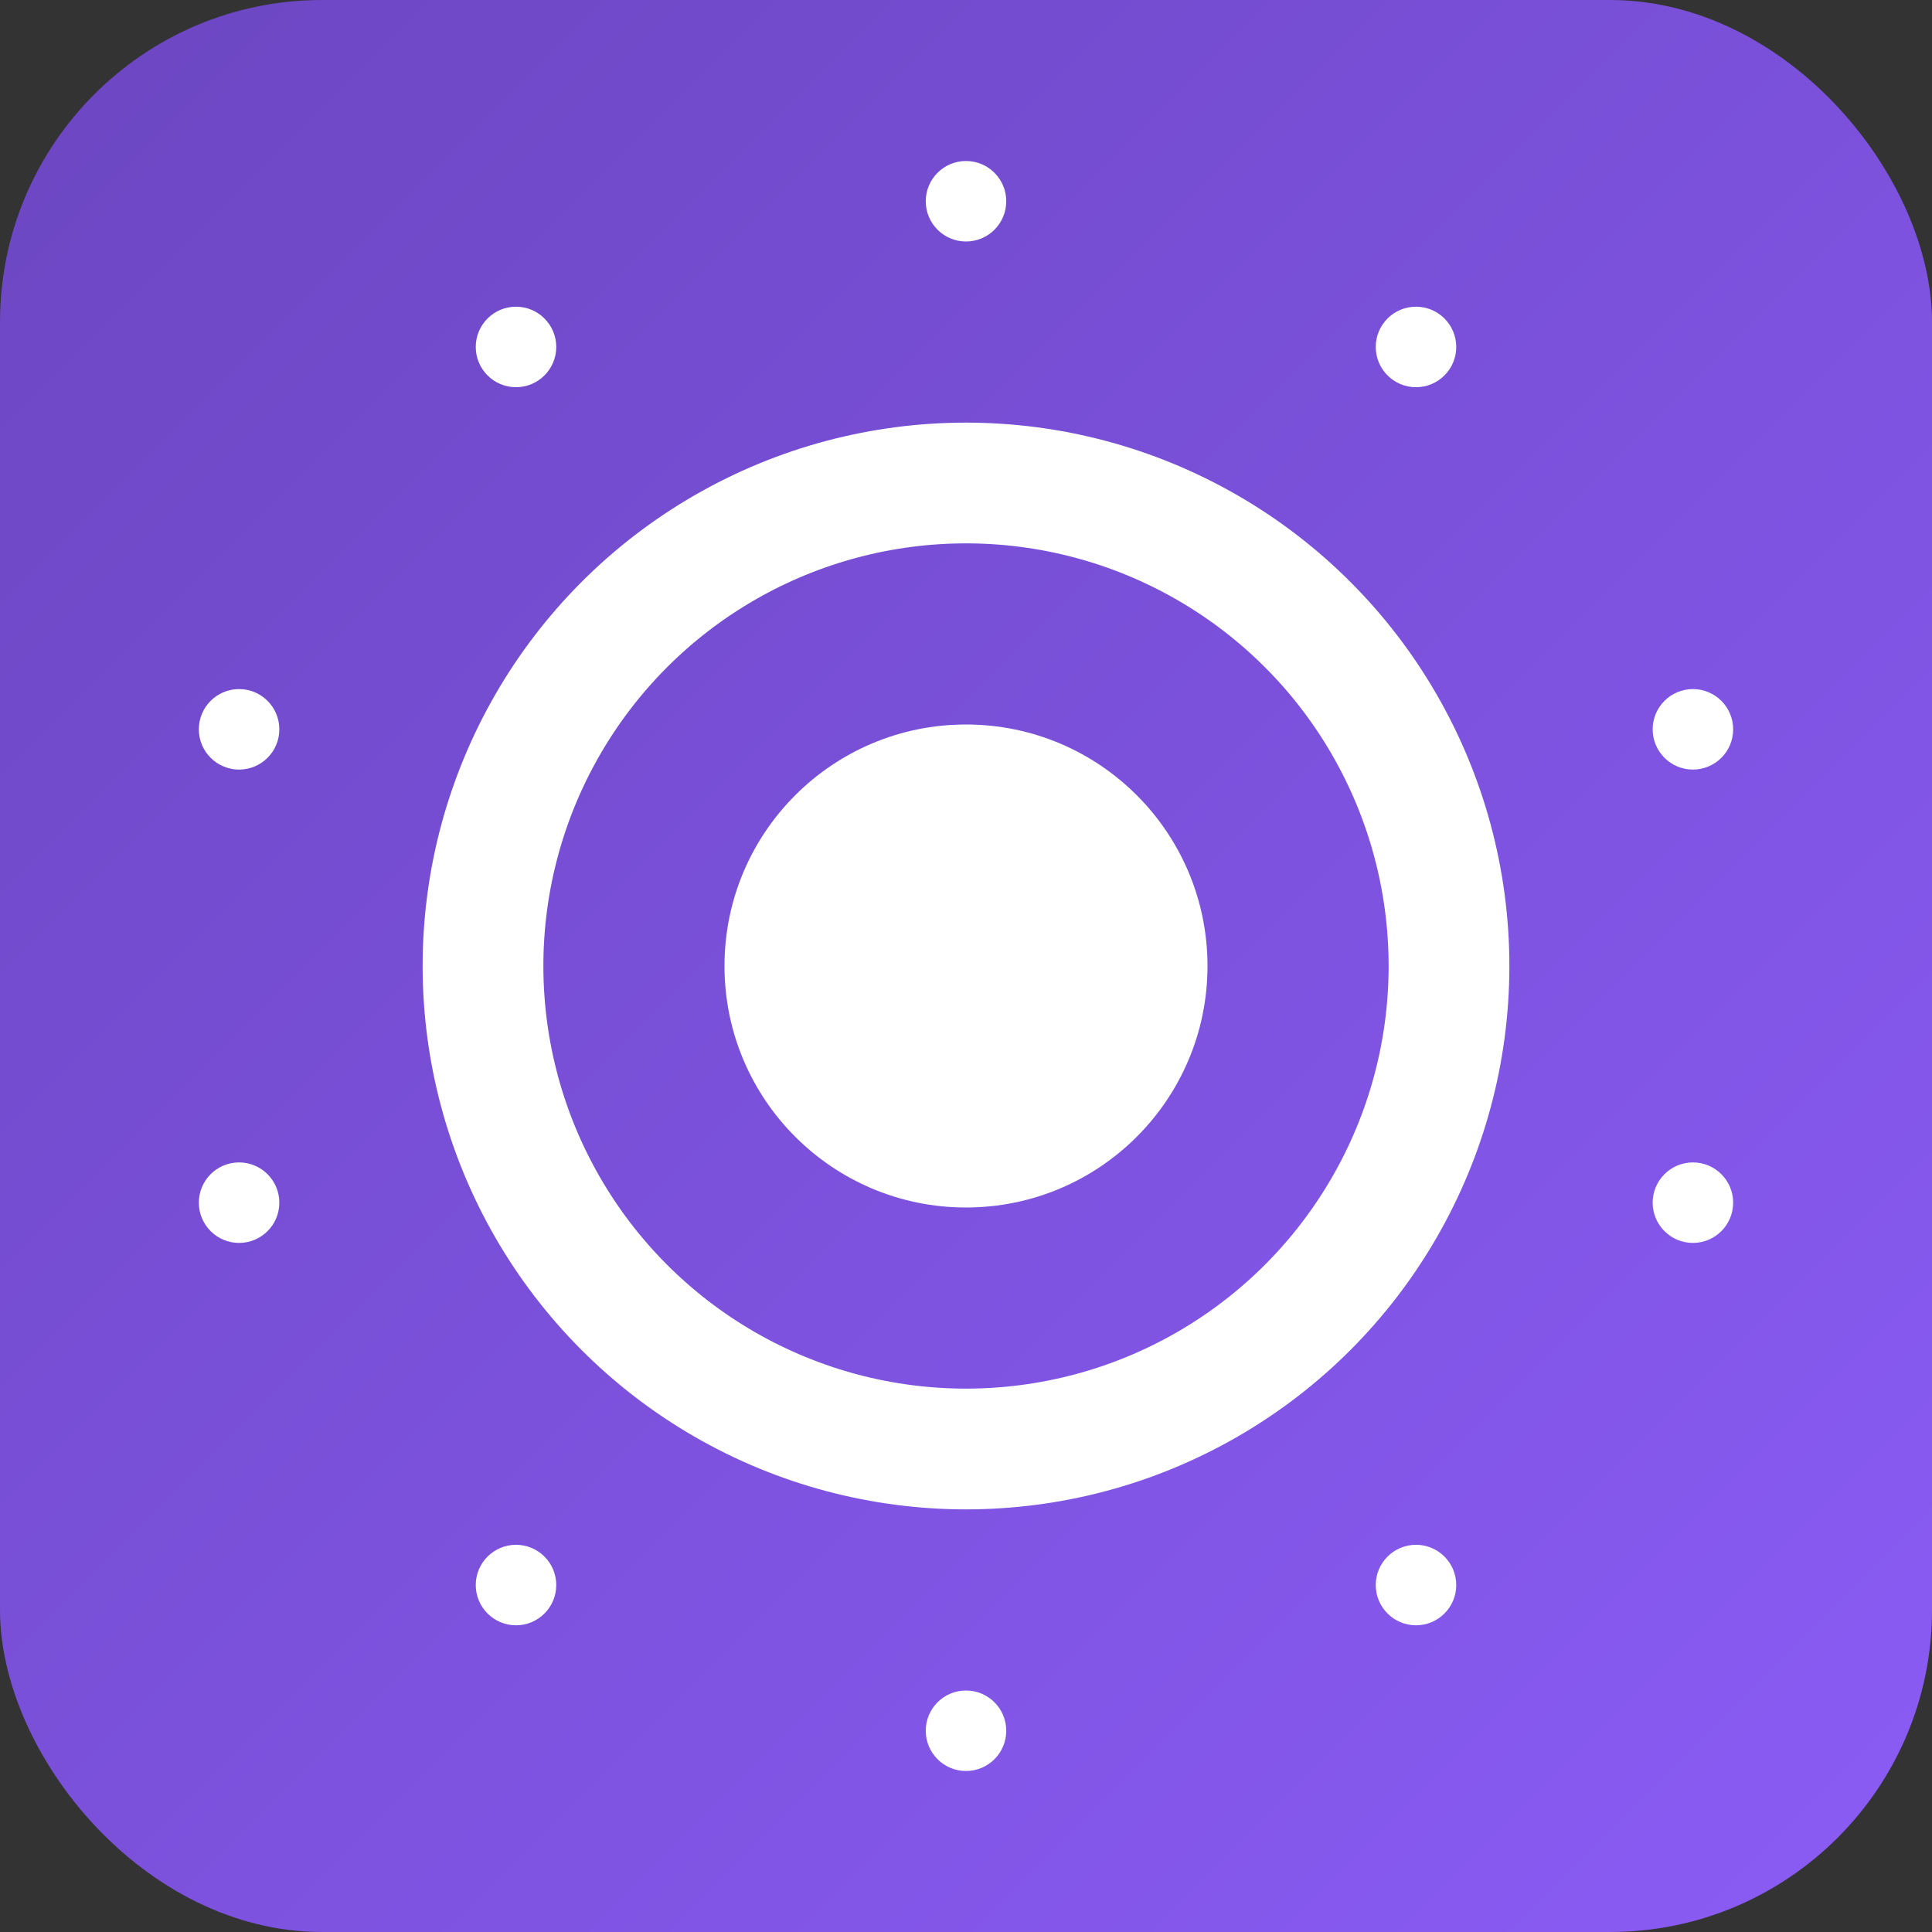 <svg viewBox="0 0 24 24" xmlns="http://www.w3.org/2000/svg">
    <rect x="0" y="0" width="24" height="24" fill="#333333" stroke="none"/>
    <defs>
        <linearGradient id="grad" x1="0%" y1="0%" x2="100%" y2="100%">
            <stop offset="0%" style="stop-color:#6B46C1"/>
            <stop offset="100%" style="stop-color:#8B5CF6"/>
        </linearGradient>
        <circle id="dot" r="0.5" fill="white"/>
    </defs>
    <!-- Background -->
    <rect width="24" height="24" rx="4" fill="url(#grad)"/>
    <!-- 10 surrounding dots -->
    <use href="#dot" x="12" y="2.5"/>
    <use href="#dot" x="17.59" y="4.31"/>
    <use href="#dot" x="21.03" y="9.06"/>
    <use href="#dot" x="21.03" y="14.94"/>
    <use href="#dot" x="17.59" y="19.69"/>
    <use href="#dot" x="12" y="21.5"/>
    <use href="#dot" x="6.41" y="19.69"/>
    <use href="#dot" x="2.97" y="14.94"/>
    <use href="#dot" x="2.97" y="9.06"/>
    <use href="#dot" x="6.41" y="4.31"/>
    <!-- Main circle -->
    <circle cx="12" cy="12" r="6" fill="none" stroke="white" stroke-width="1.5"/>
    <!-- Filled center circle -->
    <circle cx="12" cy="12" r="3" fill="white"/>
</svg>
